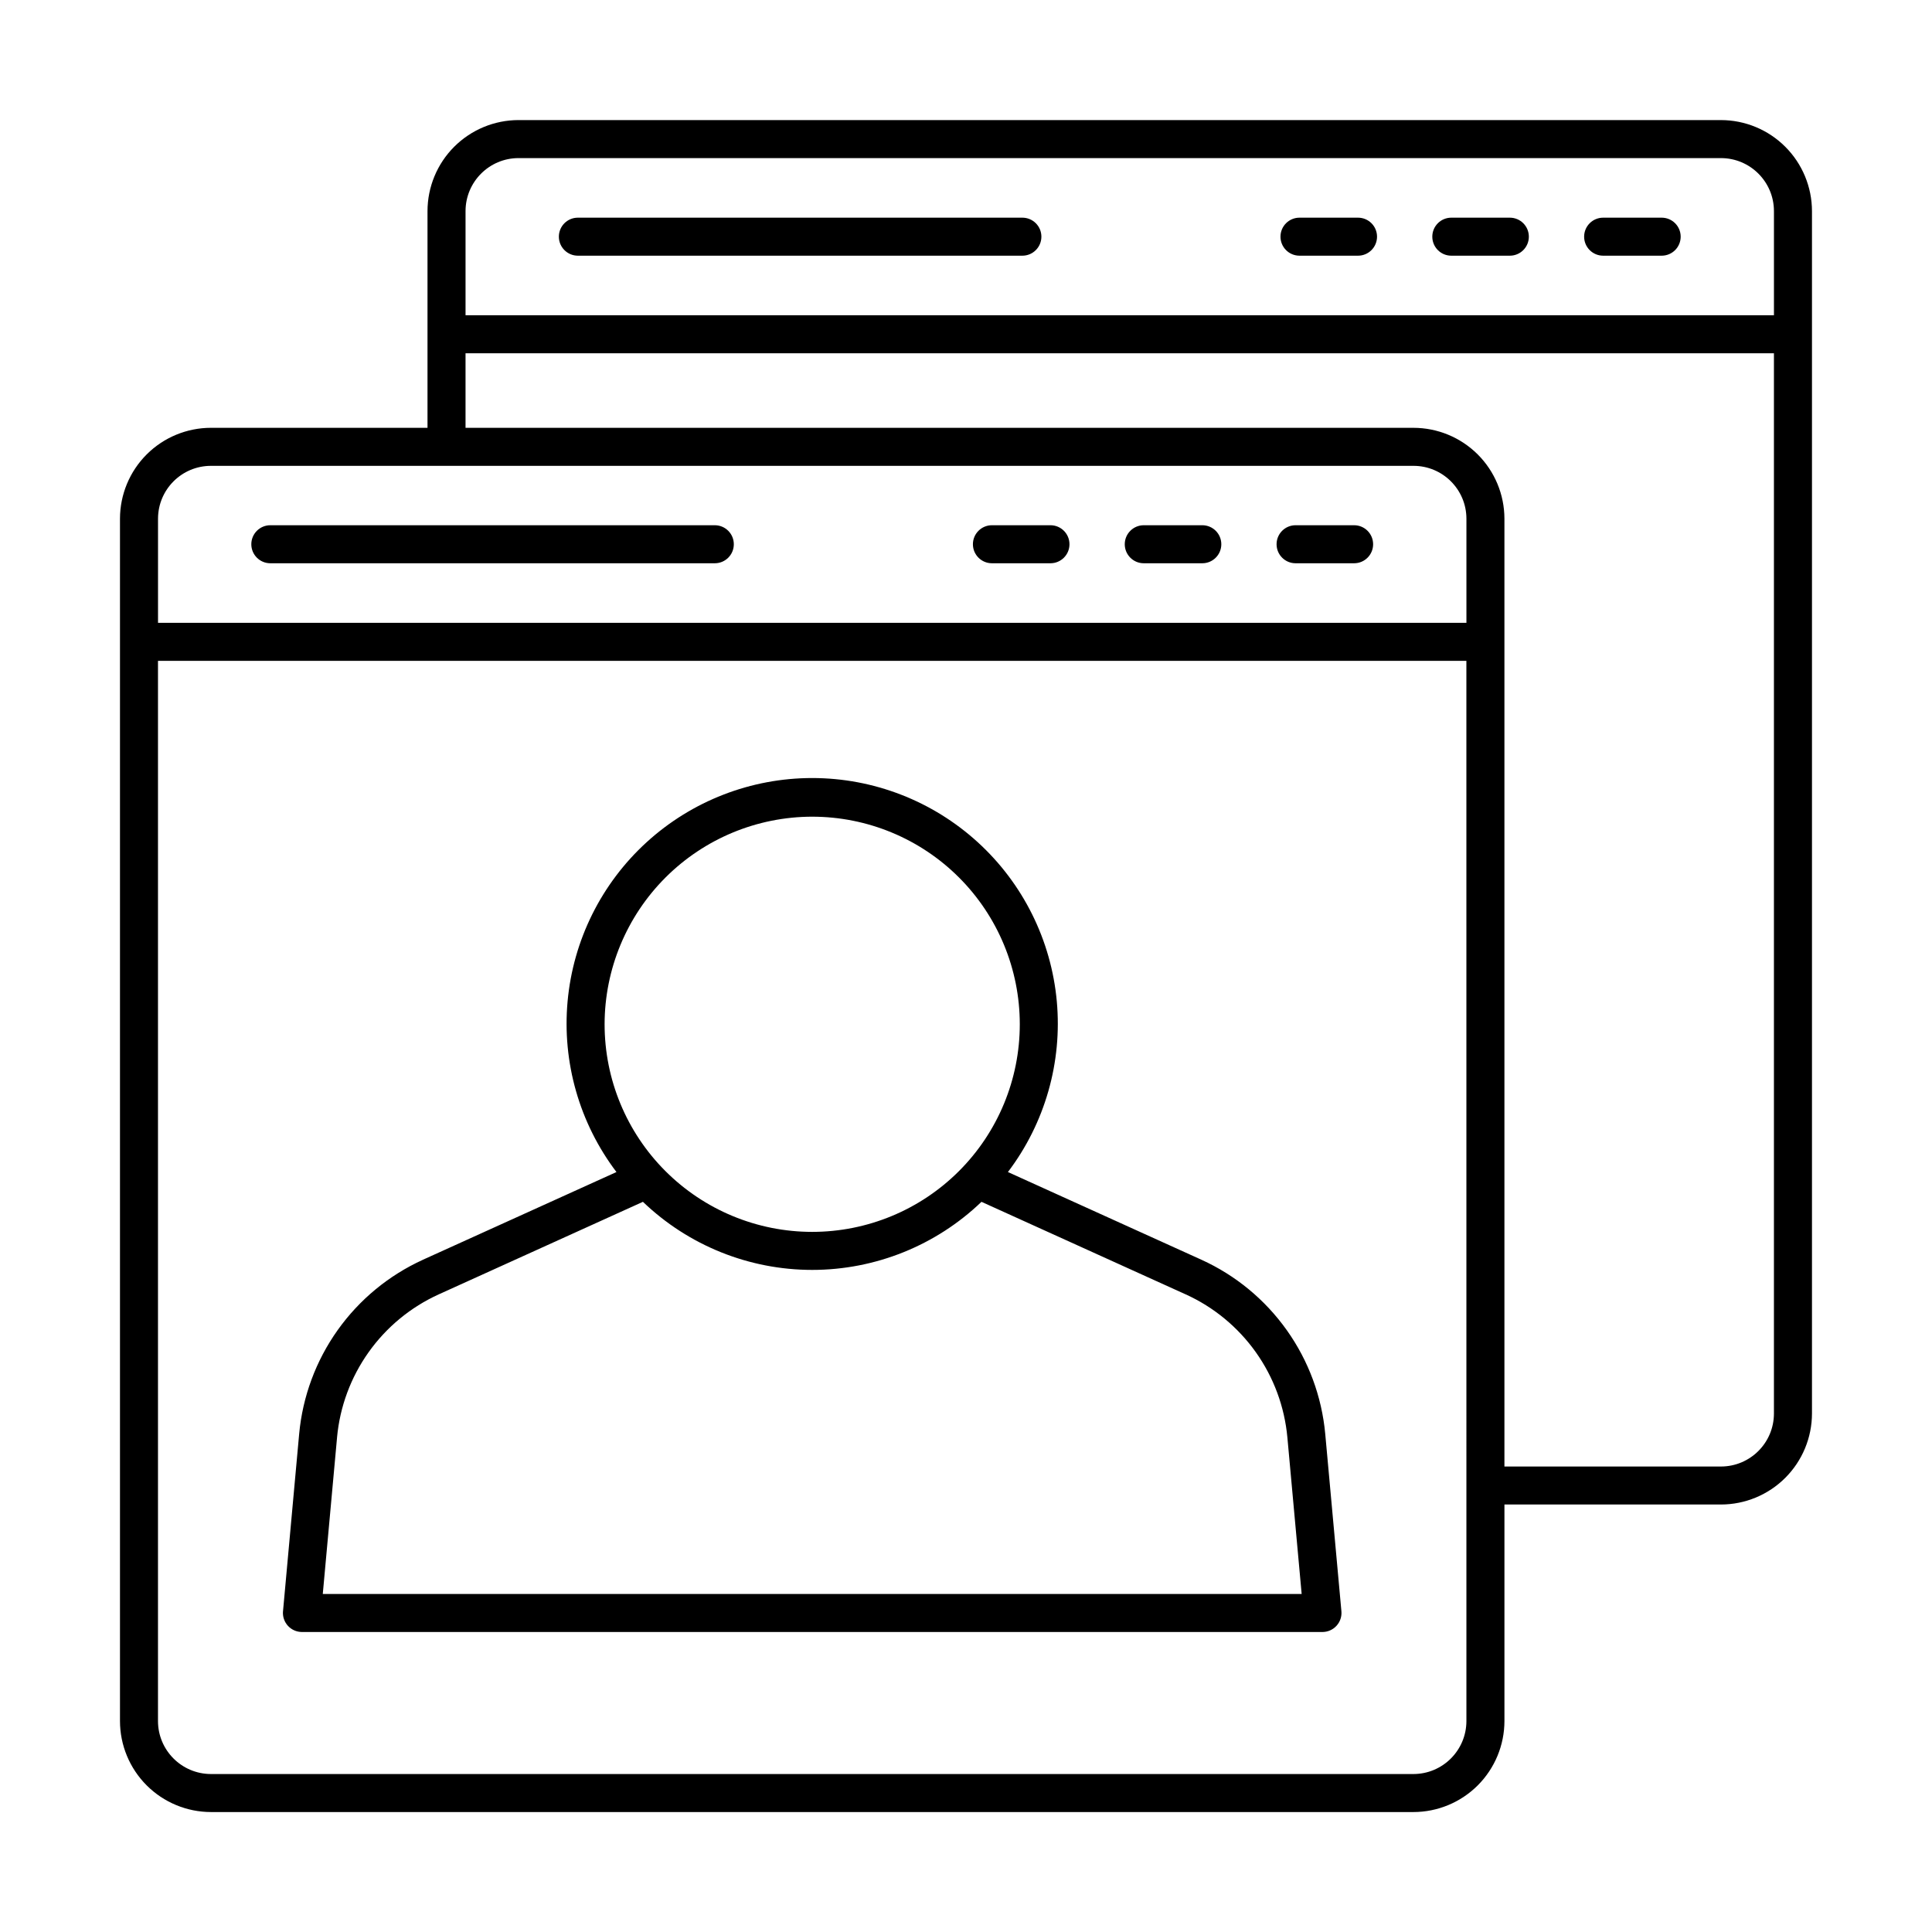 <?xml version="1.0" encoding="UTF-8"?>
<!-- Uploaded to: ICON Repo, www.svgrepo.com, Generator: ICON Repo Mixer Tools -->
<svg fill="#000000" width="800px" height="800px" version="1.1" viewBox="144 144 512 512" xmlns="http://www.w3.org/2000/svg">
 <g>
  <path d="m406.87 293.27h15.512c2.785 0 5.039-2.258 5.039-5.039s-2.254-5.039-5.039-5.039h-15.512c-2.781 0-5.039 2.258-5.039 5.039s2.258 5.039 5.039 5.039z"/>
  <path d="m447.11 293.27h15.512c2.785 0 5.039-2.258 5.039-5.039s-2.254-5.039-5.039-5.039h-15.512c-2.781 0-5.039 2.258-5.039 5.039s2.258 5.039 5.039 5.039z"/>
  <path d="m487.34 293.27h15.516c2.781 0 5.035-2.258 5.035-5.039s-2.254-5.039-5.035-5.039h-15.516c-2.781 0-5.035 2.258-5.035 5.039s2.254 5.039 5.035 5.039z"/>
  <path d="m215.64 293.27h117.79c2.785 0 5.039-2.258 5.039-5.039s-2.254-5.039-5.039-5.039h-117.79c-2.785 0-5.039 2.258-5.039 5.039s2.254 5.039 5.039 5.039z"/>
  <path d="m600.07 175.82h-318.66c-6.394 0.008-12.523 2.551-17.047 7.074-4.519 4.519-7.062 10.652-7.07 17.047v57.434h-57.379c-6.387 0-12.512 2.535-17.035 7.043-4.519 4.512-7.066 10.629-7.082 17.016v318.66c0.004 6.394 2.551 12.523 7.07 17.047 4.523 4.519 10.652 7.066 17.047 7.07h318.66c6.394-0.004 12.523-2.551 17.047-7.07 4.519-4.523 7.062-10.652 7.07-17.047v-57.383h57.379c6.394-0.004 12.527-2.551 17.047-7.07 4.523-4.523 7.066-10.652 7.074-17.047v-318.65c-0.008-6.394-2.551-12.527-7.074-17.047-4.519-4.523-10.652-7.066-17.047-7.074zm-318.66 10.078h318.66c7.754 0.008 14.035 6.289 14.043 14.043v27.602l-346.74-0.004v-27.598c0.008-7.754 6.289-14.035 14.039-14.043zm-81.496 81.555h318.66c7.734-0.008 14.016 6.246 14.043 13.98v27.617h-346.74v-27.617c0.027-7.734 6.309-13.988 14.043-13.98zm332.7 332.64c-0.008 7.754-6.293 14.035-14.043 14.043h-318.66c-7.754-0.008-14.035-6.289-14.043-14.043v-280.96h346.74zm67.453-67.457h-57.379v-251.2c-0.016-6.387-2.562-12.504-7.082-17.016-4.523-4.508-10.648-7.043-17.035-7.043h-251.2v-19.758h346.74v280.98c-0.008 7.754-6.289 14.035-14.043 14.043z"/>
  <path d="m488.38 211.76h15.512-0.004c2.785 0 5.039-2.254 5.039-5.039 0-2.781-2.254-5.035-5.039-5.035h-15.508c-2.785 0-5.039 2.254-5.039 5.035 0 2.785 2.254 5.039 5.039 5.039z"/>
  <path d="m528.61 211.76h15.516c2.781 0 5.035-2.254 5.035-5.039 0-2.781-2.254-5.035-5.035-5.035h-15.516c-2.781 0-5.035 2.254-5.035 5.035 0 2.785 2.254 5.039 5.035 5.039z"/>
  <path d="m568.85 211.76h15.512-0.004c2.785 0 5.039-2.254 5.039-5.039 0-2.781-2.254-5.035-5.039-5.035h-15.508c-2.781 0-5.039 2.254-5.039 5.035 0 2.785 2.258 5.039 5.039 5.039z"/>
  <path d="m297.14 211.76h117.8c2.781 0 5.039-2.254 5.039-5.039 0-2.781-2.258-5.035-5.039-5.035h-117.8c-2.781 0-5.035 2.254-5.035 5.035 0 2.785 2.254 5.039 5.035 5.039z"/>
  <path d="m462.38 477.84-51.266-23.234-0.004-0.004c9.812-12.938 14.43-29.078 12.953-45.246-1.48-16.172-8.945-31.207-20.941-42.152-11.992-10.945-27.645-17.016-43.883-17.016-16.234 0-31.887 6.07-43.883 17.016-11.992 10.945-19.461 25.98-20.938 42.152-1.477 16.168 3.141 32.309 12.949 45.246l-51.266 23.234 0.004 0.004c-9.059 4.117-16.863 10.555-22.629 18.66-5.762 8.105-9.281 17.594-10.195 27.5l-4.281 47h-0.004c-0.125 1.41 0.348 2.809 1.301 3.852 0.953 1.047 2.305 1.641 3.719 1.645h270.45c1.418-0.004 2.766-0.598 3.719-1.645 0.957-1.043 1.426-2.441 1.301-3.852l-4.285-47c-0.914-9.906-4.43-19.395-10.195-27.5-5.766-8.105-13.57-14.547-22.625-18.66zm-103.14-117.41c14.594 0 28.586 5.793 38.902 16.113 10.32 10.316 16.113 24.309 16.113 38.902 0 14.59-5.793 28.582-16.113 38.898-10.316 10.32-24.309 16.117-38.902 16.117-14.59 0-28.582-5.797-38.902-16.117-10.316-10.316-16.113-24.309-16.113-38.898 0.016-14.59 5.82-28.57 16.133-38.887 10.312-10.312 24.297-16.113 38.883-16.129zm-129.7 205.99 3.785-41.504h-0.004c0.75-8.133 3.637-15.922 8.371-22.574 4.731-6.656 11.141-11.941 18.574-15.32l54.121-24.531-0.004 0.004c12.066 11.578 28.141 18.043 44.859 18.043 16.723 0 32.797-6.465 44.859-18.043l54.121 24.531 0.004-0.004c7.434 3.379 13.84 8.664 18.574 15.32 4.731 6.652 7.617 14.441 8.367 22.574l3.785 41.504z"/>
 </g>
</svg>